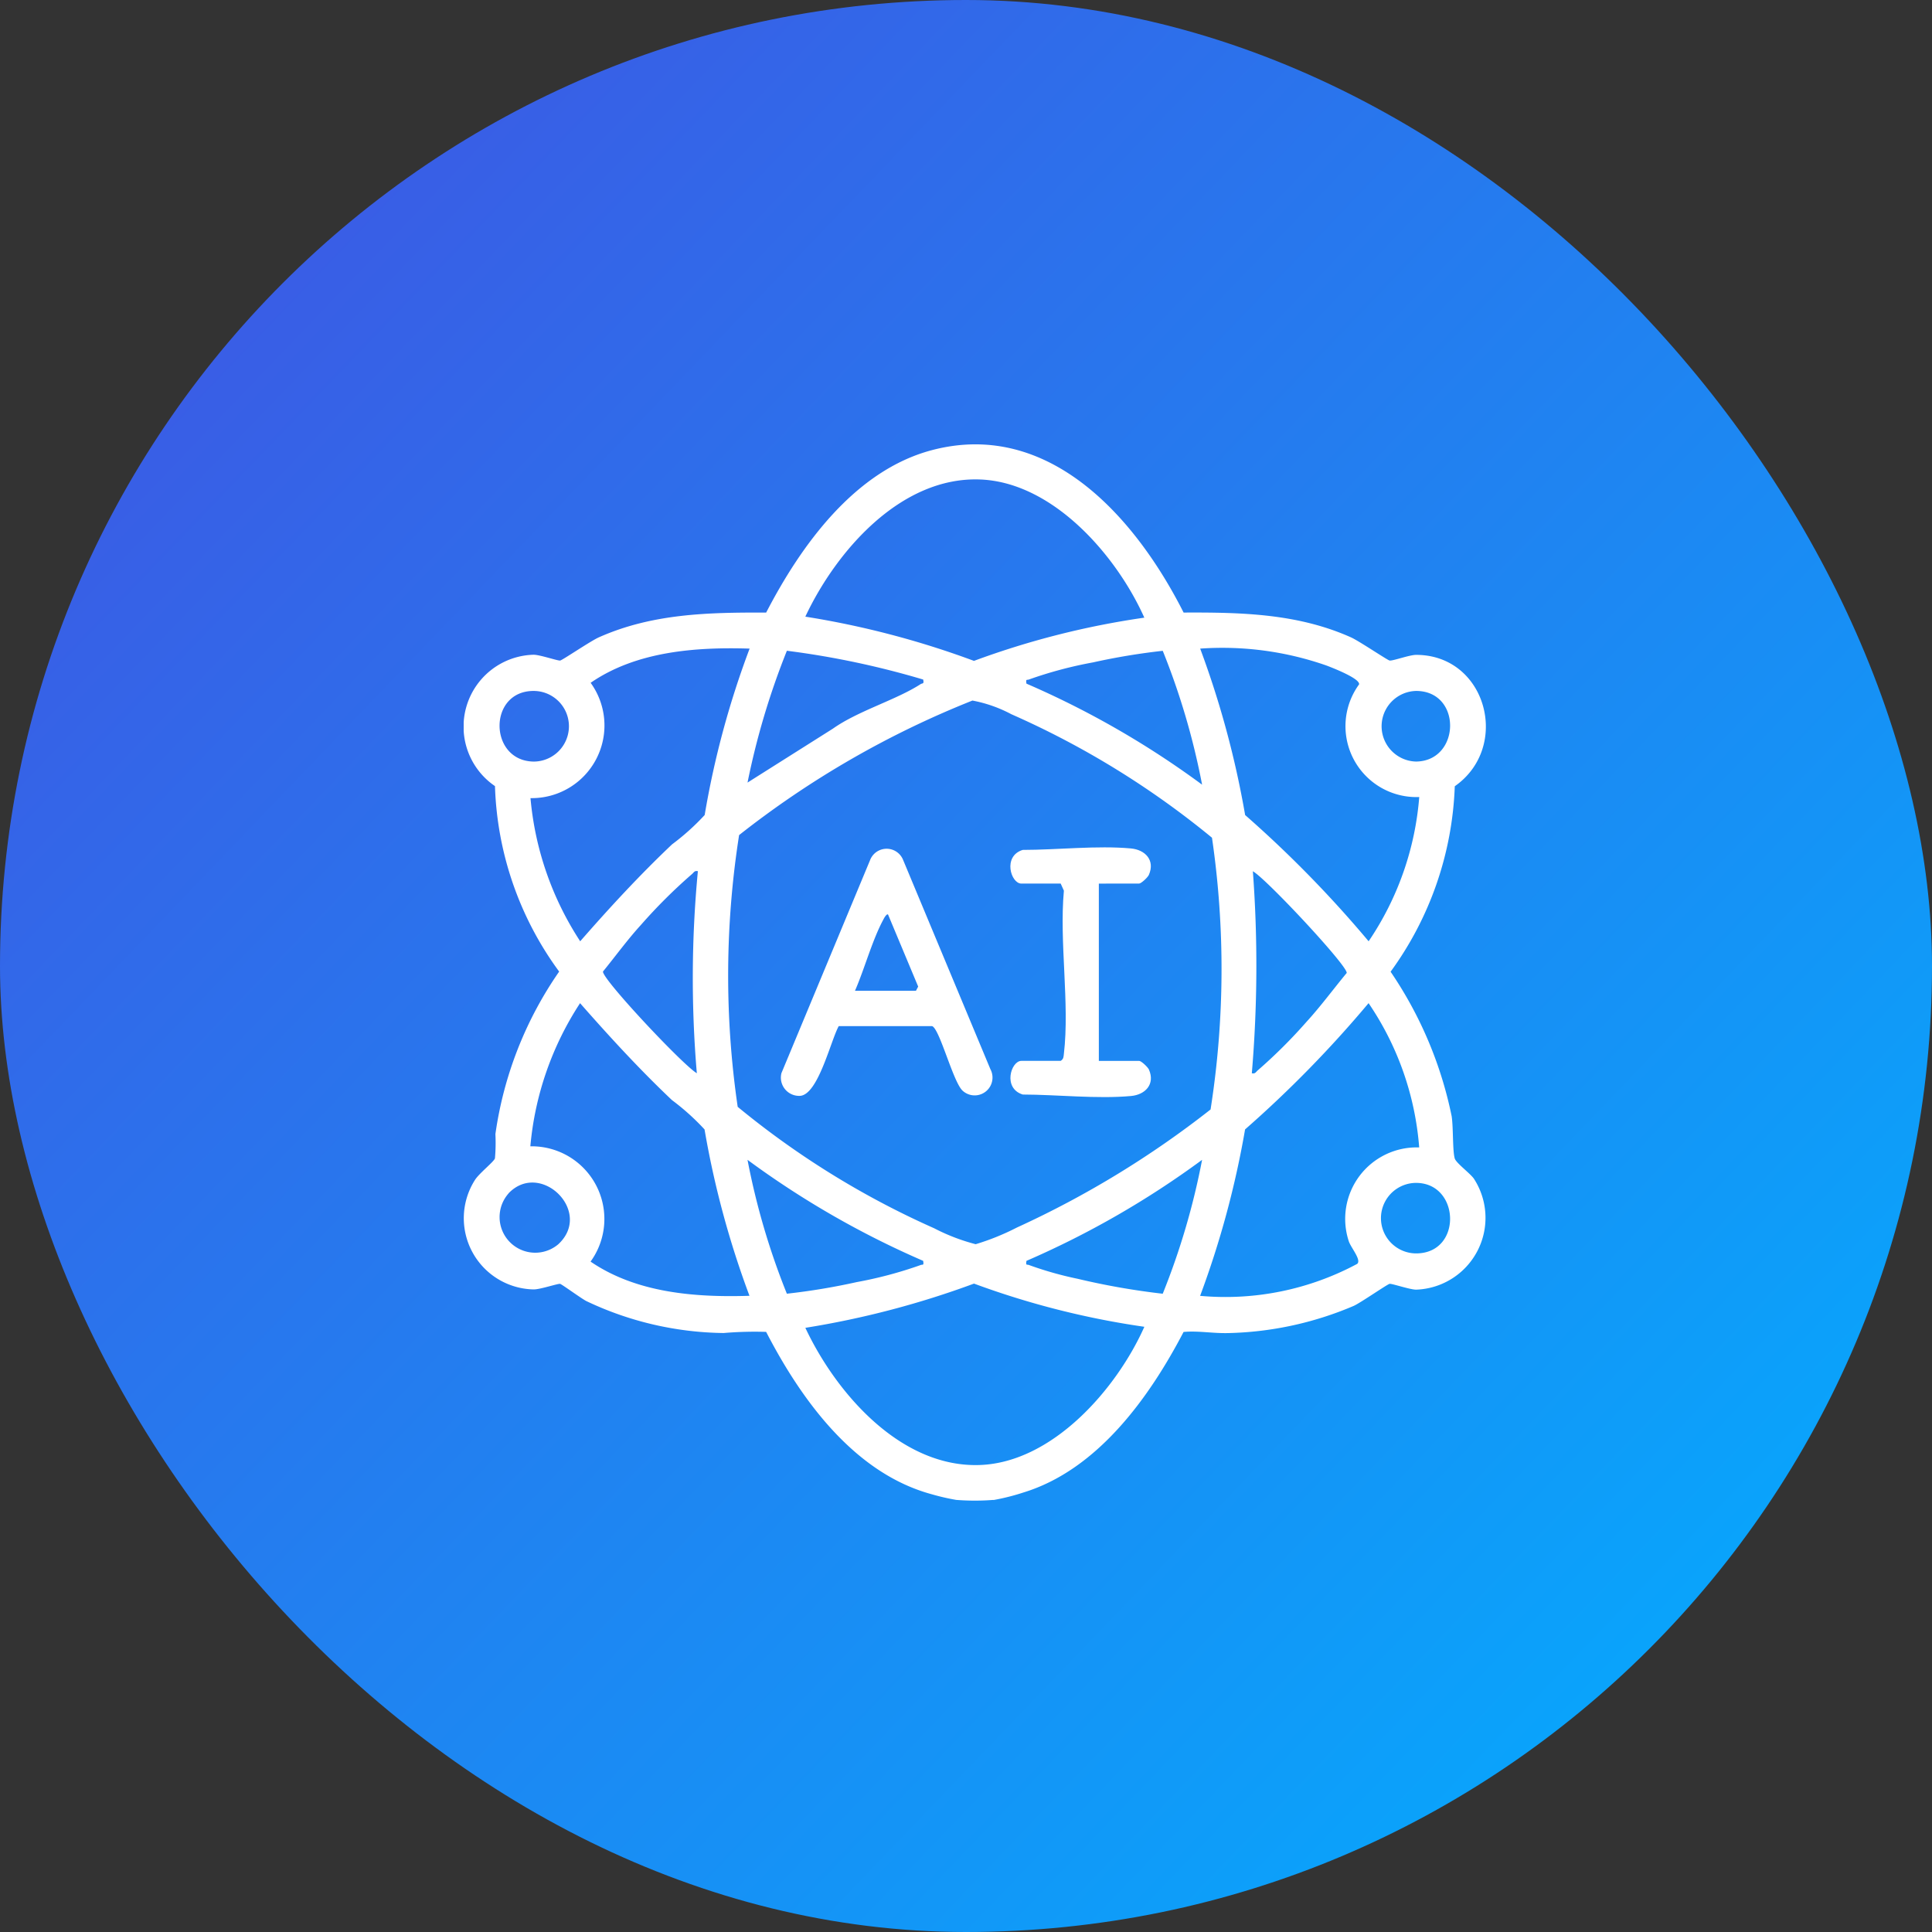 <svg xmlns="http://www.w3.org/2000/svg" xmlns:xlink="http://www.w3.org/1999/xlink" width="100" height="100" viewBox="0 0 100 100">
  <rect x="0" y="0" width="100" height="100" fill="#333333" stroke="none"/>
  <defs>
    <linearGradient id="linear-gradient" x1="1" y1="0.959" x2="0" gradientUnits="objectBoundingBox">
      <stop offset="0" stop-color="#01b0ff"/>
      <stop offset="1" stop-color="#434fe1"/>
    </linearGradient>
    <clipPath id="clip-path">
      <rect id="Rectangle_54" data-name="Rectangle 54" width="52.917" height="54.673" fill="#fff"/>
    </clipPath>
  </defs>
  <g id="Group_161" data-name="Group 161" transform="translate(-920 -1848)">
    <rect id="Rectangle_129" data-name="Rectangle 129" width="100" height="100" rx="50" transform="translate(920 1848)" fill="url(#linear-gradient)"/>
    <g id="Group_146" data-name="Group 146" transform="translate(929 1871)">
      <g id="Group_24" data-name="Group 24" transform="translate(15)" clip-path="url(#clip-path)">
        <path id="Path_50" data-name="Path 50" d="M27.421,54.635a12.412,12.412,0,0,1-1.926,0,11.632,11.632,0,0,1-1.26-.29c-4.018-1.084-6.767-4.9-8.58-8.407a19.083,19.083,0,0,0-2.2.059,16.984,16.984,0,0,1-7.112-1.656c-.261-.137-1.271-.872-1.35-.888-.116-.023-1.026.288-1.364.287A3.686,3.686,0,0,1,.59,38.064c.225-.346.978-.936,1.028-1.108A8.981,8.981,0,0,0,1.642,35.7a19.524,19.524,0,0,1,3.3-8.411,17.1,17.1,0,0,1-3.322-9.6,3.724,3.724,0,0,1,2-6.8c.325,0,1.256.321,1.375.3s1.585-1.018,2-1.2c2.776-1.237,5.672-1.29,8.662-1.283,1.8-3.475,4.583-7.353,8.58-8.407,6.1-1.607,10.574,3.556,13.026,8.407,2.979-.013,5.9.047,8.663,1.283.416.186,1.885,1.18,2,1.2.166.027,1.025-.293,1.373-.293,3.641,0,4.917,4.759,2,6.8a17.332,17.332,0,0,1-3.322,9.6,20.59,20.59,0,0,1,3.161,7.48c.09.6.042,1.792.16,2.187.07.235.786.759.988,1.042A3.719,3.719,0,0,1,49.3,43.752c-.325,0-1.254-.322-1.375-.3s-1.467.958-1.849,1.137A17.5,17.5,0,0,1,39.567,46c-.8.02-1.546-.128-2.306-.058-1.765,3.383-4.443,7.12-8.261,8.3a11.557,11.557,0,0,1-1.579.4M35.23,8.97c-1.432-3.207-4.718-7.008-8.5-7.152-4.106-.157-7.455,3.709-9.046,7.1a45.621,45.621,0,0,1,8.729,2.289A43.009,43.009,0,0,1,35.23,8.97M14.8,10.572c-2.8-.087-5.868.141-8.229,1.77a3.762,3.762,0,0,1-3.113,5.969,16.144,16.144,0,0,0,2.573,7.41c1.516-1.736,3.079-3.43,4.756-5.018a12.235,12.235,0,0,0,1.687-1.518A46.029,46.029,0,0,1,14.8,10.572m34.659,7.682a3.671,3.671,0,0,1-3.112-5.832c.047-.306-1.384-.858-1.675-.97a16.313,16.313,0,0,0-6.551-.88,48.2,48.2,0,0,1,2.327,8.614,59.777,59.777,0,0,1,6.392,6.535,15.484,15.484,0,0,0,2.62-7.468M23.784,12.173a44.182,44.182,0,0,0-7.055-1.49,39.081,39.081,0,0,0-2.037,6.823l4.42-2.792c1.306-.924,3.256-1.476,4.534-2.3.1-.067.191.012.138-.238m12.4-1.49a33.856,33.856,0,0,0-3.612.6,21.352,21.352,0,0,0-3.293.877c-.124.057-.194-.051-.15.222a46.2,46.2,0,0,1,9.091,5.229,37.268,37.268,0,0,0-2.037-6.93M3.62,12.763c-2.376,0-2.325,3.623,0,3.656a1.828,1.828,0,0,0,0-3.656m45.677,0a1.828,1.828,0,0,0,0,3.655c2.308-.03,2.386-3.653,0-3.655m-22.97.5a48.336,48.336,0,0,0-12.071,6.961,46.968,46.968,0,0,0-.073,14.066,44.223,44.223,0,0,0,10.171,6.286A10.249,10.249,0,0,0,26.5,41.4a12.628,12.628,0,0,0,2.134-.863,49.6,49.6,0,0,0,10.025-6.111,46.918,46.918,0,0,0,.073-14.066,44.763,44.763,0,0,0-10.385-6.392,7.041,7.041,0,0,0-2.023-.709m-14.2,8.836c-.185-.048-.214.077-.321.159A27.609,27.609,0,0,0,9.18,24.867c-.7.766-1.315,1.616-1.969,2.418-.065.37,4.135,4.845,4.857,5.266a58.319,58.319,0,0,1,.054-10.457M40.793,32.55c.185.048.214-.077.321-.159a26.584,26.584,0,0,0,2.515-2.506c.732-.8,1.383-1.688,2.076-2.524.062-.353-4.139-4.853-4.857-5.266a66.054,66.054,0,0,1-.054,10.456m-26,11.523a47.486,47.486,0,0,1-2.327-8.615,12.261,12.261,0,0,0-1.687-1.518c-1.677-1.588-3.234-3.285-4.756-5.017a16.141,16.141,0,0,0-2.573,7.409A3.762,3.762,0,0,1,6.568,42.3c2.378,1.625,5.417,1.86,8.23,1.77M49.457,36.39a15.353,15.353,0,0,0-2.62-7.467,59.773,59.773,0,0,1-6.392,6.535,47.953,47.953,0,0,1-2.327,8.615,14.424,14.424,0,0,0,8.13-1.655c.232-.2-.317-.824-.434-1.167a3.7,3.7,0,0,1,3.642-4.86m-25.674,5.87a46.341,46.341,0,0,1-9.091-5.229,37.268,37.268,0,0,0,2.037,6.93,33.756,33.756,0,0,0,3.612-.6,21.32,21.32,0,0,0,3.293-.877c.124-.057.194.051.15-.222m12.4,1.7a37.268,37.268,0,0,0,2.037-6.93,46.507,46.507,0,0,1-9.091,5.229c-.045.273.025.165.15.222a18.234,18.234,0,0,0,2.5.706,37.354,37.354,0,0,0,4.4.773M2.32,38.775A1.845,1.845,0,0,0,4.9,41.4c1.816-1.689-.932-4.362-2.582-2.629m46.9-.543a1.825,1.825,0,0,0,.078,3.648c2.435,0,2.283-3.729-.078-3.648M35.23,45.674a43.035,43.035,0,0,1-8.816-2.235,46.124,46.124,0,0,1-8.729,2.289c1.59,3.385,4.945,7.255,9.046,7.1,3.769-.144,7.074-3.949,8.5-7.152" transform="translate(0 0)" fill="#fff"/>
        <path id="Path_51" data-name="Path 51" d="M43.792,61.225c-.417.754-1.064,3.546-2,3.61a.945.945,0,0,1-.966-1.176l4.582-11.01a.918.918,0,0,1,1.706-.048l4.526,10.849A.923.923,0,0,1,50.2,64.565c-.49-.455-1.184-3.2-1.574-3.338Zm.841-1.828h3.156l.115-.218-1.56-3.73c-.07-.052-.2.175-.234.245-.581,1.069-.981,2.565-1.476,3.7" transform="translate(-24.379 -31.114)" fill="#fff"/>
        <path id="Path_52" data-name="Path 52" d="M74.938,53.742v9.176h2.086c.108,0,.449.319.508.453.329.756-.192,1.3-.931,1.365-1.748.16-3.829-.072-5.6-.076-1.049-.322-.613-1.743-.071-1.743h2.033c.153-.094.148-.213.166-.368.305-2.6-.244-5.78,0-8.44l-.166-.368H70.927c-.542,0-.978-1.42.071-1.743,1.775,0,3.855-.236,5.6-.076.739.068,1.26.609.931,1.365-.059.135-.4.453-.508.453Z" transform="translate(-42.062 -31.007)" fill="#fff"/>
      </g>
    </g>
  </g>
</svg>
